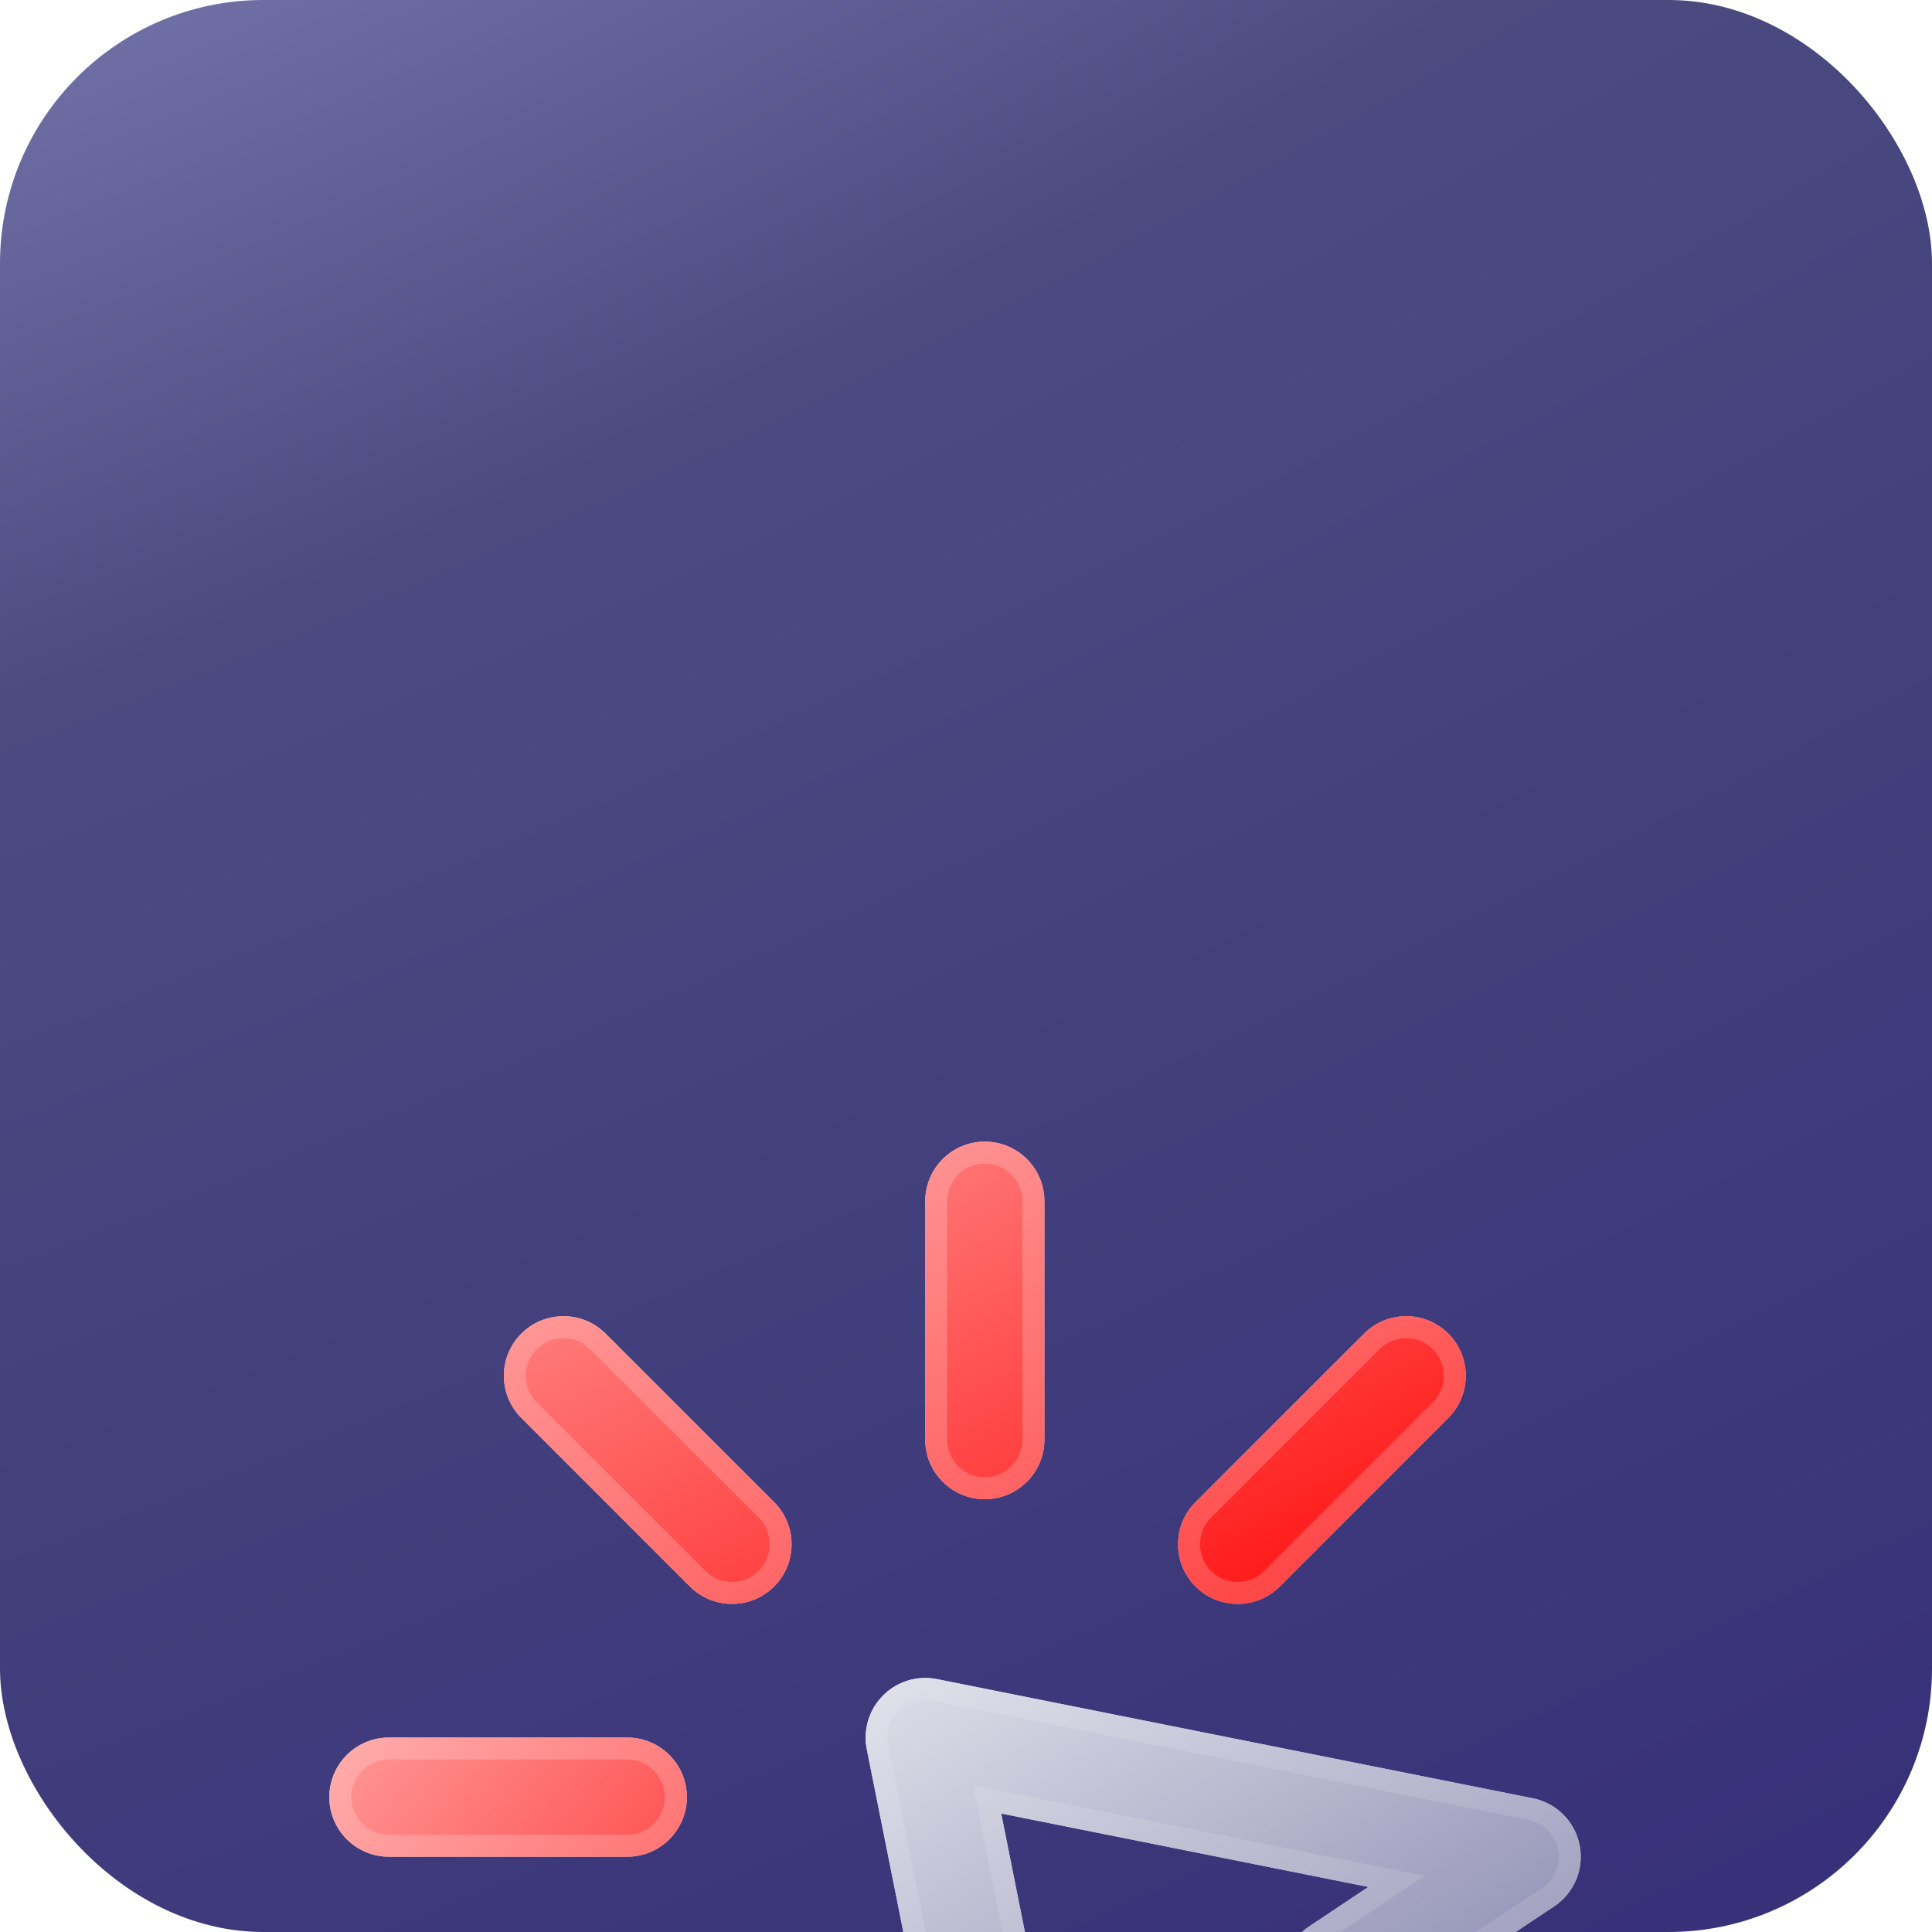<?xml version="1.0" encoding="UTF-8"?> <svg xmlns="http://www.w3.org/2000/svg" width="88" height="88" viewBox="0 0 88 88" fill="none"><g clip-path="url(#clip0_348_653)"><rect width="88" height="88" rx="12" fill="url(#paint0_radial_348_653)"></rect><g filter="url(#filter0_di_348_653)"><path fill-rule="evenodd" clip-rule="evenodd" d="M40.224 40.224C40.865 39.582 41.785 39.303 42.675 39.481L69.818 44.91C70.895 45.125 71.736 45.968 71.948 47.045C72.162 48.122 71.705 49.221 70.791 49.83L65.403 53.422L71.205 59.224C72.265 60.283 72.265 62.002 71.205 63.062L63.062 71.205C62.002 72.265 60.284 72.265 59.224 71.205L53.422 65.403L49.83 70.791C49.221 71.705 48.122 72.161 47.045 71.948C45.968 71.735 45.125 70.894 44.91 69.818L39.481 42.675C39.303 41.785 39.582 40.865 40.224 40.224ZM45.603 45.603L48.948 62.328L50.742 59.637C51.193 58.961 51.923 58.522 52.733 58.442C53.542 58.362 54.344 58.648 54.919 59.224L61.143 65.447L65.447 61.143L59.224 54.919C58.649 54.344 58.362 53.542 58.442 52.733C58.522 51.923 58.961 51.193 59.637 50.742L62.328 48.948L45.603 45.603Z" fill="#D9D9D9"></path><path fill-rule="evenodd" clip-rule="evenodd" d="M40.224 40.224C40.865 39.582 41.785 39.303 42.675 39.481L69.818 44.91C70.895 45.125 71.736 45.968 71.948 47.045C72.162 48.122 71.705 49.221 70.791 49.83L65.403 53.422L71.205 59.224C72.265 60.283 72.265 62.002 71.205 63.062L63.062 71.205C62.002 72.265 60.284 72.265 59.224 71.205L53.422 65.403L49.83 70.791C49.221 71.705 48.122 72.161 47.045 71.948C45.968 71.735 45.125 70.894 44.91 69.818L39.481 42.675C39.303 41.785 39.582 40.865 40.224 40.224ZM45.603 45.603L48.948 62.328L50.742 59.637C51.193 58.961 51.923 58.522 52.733 58.442C53.542 58.362 54.344 58.648 54.919 59.224L61.143 65.447L65.447 61.143L59.224 54.919C58.649 54.344 58.362 53.542 58.442 52.733C58.522 51.923 58.961 51.193 59.637 50.742L62.328 48.948L45.603 45.603Z" fill="url(#paint1_linear_348_653)"></path><path d="M65.126 53.006L64.619 53.344L65.05 53.775L70.852 59.577C71.716 60.442 71.716 61.844 70.852 62.709L62.709 70.851C61.844 71.716 60.442 71.716 59.577 70.851L53.776 65.05L53.344 64.618L53.006 65.126L49.414 70.514C48.917 71.259 48.02 71.632 47.142 71.458C46.263 71.284 45.576 70.598 45.4 69.72L39.972 42.577C39.827 41.851 40.054 41.101 40.577 40.577C41.101 40.054 41.851 39.826 42.577 39.971L69.72 45.4C70.598 45.576 71.284 46.263 71.458 47.142C71.632 48.02 71.259 48.917 70.514 49.414L65.126 53.006ZM48.458 62.426L48.694 63.609L49.364 62.605L51.158 59.914C51.526 59.362 52.122 59.005 52.782 58.939C53.442 58.874 54.097 59.108 54.566 59.577L60.789 65.801L61.143 66.154L61.496 65.801L65.801 61.496L66.154 61.143L65.801 60.789L59.577 54.566C59.108 54.097 58.874 53.442 58.94 52.782C59.005 52.122 59.363 51.526 59.915 51.157L62.605 49.364L63.61 48.694L62.426 48.458L45.701 45.112L44.966 44.965L45.113 45.701L48.458 62.426Z" stroke="white" stroke-opacity="0.12"></path></g><g filter="url(#filter1_ddi_348_653)"><path d="M44.857 15C46.356 15 47.571 16.215 47.571 17.714V28.571C47.571 30.07 46.356 31.286 44.857 31.286C43.358 31.286 42.143 30.07 42.143 28.571V17.714C42.143 16.215 43.358 15 44.857 15Z" fill="#D9D9D9"></path><path d="M44.857 15C46.356 15 47.571 16.215 47.571 17.714V28.571C47.571 30.07 46.356 31.286 44.857 31.286C43.358 31.286 42.143 30.07 42.143 28.571V17.714C42.143 16.215 43.358 15 44.857 15Z" fill="url(#paint2_linear_348_653)"></path><path d="M23.745 23.745C24.805 22.685 26.524 22.685 27.584 23.745L35.261 31.422C36.321 32.483 36.321 34.201 35.261 35.261C34.201 36.321 32.483 36.321 31.422 35.261L23.745 27.584C22.685 26.524 22.685 24.805 23.745 23.745Z" fill="#D9D9D9"></path><path d="M23.745 23.745C24.805 22.685 26.524 22.685 27.584 23.745L35.261 31.422C36.321 32.483 36.321 34.201 35.261 35.261C34.201 36.321 32.483 36.321 31.422 35.261L23.745 27.584C22.685 26.524 22.685 24.805 23.745 23.745Z" fill="url(#paint3_linear_348_653)"></path><path d="M65.969 23.745C67.029 24.805 67.029 26.524 65.969 27.584L58.292 35.261C57.232 36.321 55.513 36.321 54.453 35.261C53.393 34.201 53.393 32.483 54.453 31.422L62.13 23.745C63.191 22.685 64.909 22.685 65.969 23.745Z" fill="#D9D9D9"></path><path d="M65.969 23.745C67.029 24.805 67.029 26.524 65.969 27.584L58.292 35.261C57.232 36.321 55.513 36.321 54.453 35.261C53.393 34.201 53.393 32.483 54.453 31.422L62.13 23.745C63.191 22.685 64.909 22.685 65.969 23.745Z" fill="url(#paint4_linear_348_653)"></path><path d="M44.857 15.5C46.08 15.5 47.071 16.491 47.071 17.714V28.571C47.071 29.794 46.08 30.786 44.857 30.786C43.634 30.786 42.643 29.794 42.643 28.571V17.714C42.643 16.491 43.634 15.5 44.857 15.5ZM24.099 24.099C24.963 23.234 26.366 23.234 27.23 24.099L34.907 31.776C35.772 32.641 35.772 34.043 34.907 34.907C34.043 35.772 32.641 35.772 31.776 34.907L24.099 27.23C23.234 26.365 23.234 24.963 24.099 24.099ZM65.616 24.099C66.48 24.963 66.48 26.365 65.616 27.23L57.938 34.907C57.074 35.772 55.672 35.772 54.807 34.907C53.942 34.043 53.942 32.641 54.807 31.776L62.484 24.099C63.349 23.234 64.751 23.234 65.616 24.099Z" stroke="white" stroke-opacity="0.2"></path></g><g filter="url(#filter2_ddi_348_653)"><path d="M15 44.857C15 43.358 16.215 42.143 17.714 42.143H28.571C30.07 42.143 31.286 43.358 31.286 44.857C31.286 46.356 30.07 47.571 28.571 47.571H17.714C16.215 47.571 15 46.356 15 44.857Z" fill="#D9D9D9"></path><path d="M15 44.857C15 43.358 16.215 42.143 17.714 42.143H28.571C30.07 42.143 31.286 43.358 31.286 44.857C31.286 46.356 30.07 47.571 28.571 47.571H17.714C16.215 47.571 15 46.356 15 44.857Z" fill="url(#paint5_linear_348_653)"></path><path d="M35.261 54.453C36.321 55.513 36.321 57.232 35.261 58.292L27.584 65.969C26.524 67.029 24.805 67.029 23.745 65.969C22.685 64.909 22.685 63.191 23.745 62.13L31.422 54.453C32.483 53.393 34.201 53.393 35.261 54.453Z" fill="#D9D9D9"></path><path d="M35.261 54.453C36.321 55.513 36.321 57.232 35.261 58.292L27.584 65.969C26.524 67.029 24.805 67.029 23.745 65.969C22.685 64.909 22.685 63.191 23.745 62.13L31.422 54.453C32.483 53.393 34.201 53.393 35.261 54.453Z" fill="url(#paint6_linear_348_653)"></path><path d="M15.5 44.857C15.5 43.634 16.491 42.643 17.714 42.643H28.571C29.794 42.643 30.786 43.634 30.786 44.857C30.786 46.08 29.794 47.071 28.571 47.071H17.714C16.491 47.071 15.5 46.08 15.5 44.857ZM34.907 54.807C35.772 55.671 35.772 57.073 34.907 57.938L27.23 65.615C26.365 66.48 24.963 66.48 24.099 65.615C23.234 64.751 23.234 63.349 24.099 62.484L31.776 54.807C32.641 53.942 34.043 53.942 34.907 54.807Z" stroke="white" stroke-opacity="0.2"></path></g></g><defs><filter id="filter0_di_348_653" x="25.729" y="39.428" width="59.971" height="79.272" filterUnits="userSpaceOnUse" color-interpolation-filters="sRGB"><feFlood flood-opacity="0" result="BackgroundImageFix"></feFlood><feColorMatrix in="SourceAlpha" type="matrix" values="0 0 0 0 0 0 0 0 0 0 0 0 0 0 0 0 0 0 127 0" result="hardAlpha"></feColorMatrix><feOffset dy="33"></feOffset><feGaussianBlur stdDeviation="6.85"></feGaussianBlur><feComposite in2="hardAlpha" operator="out"></feComposite><feColorMatrix type="matrix" values="0 0 0 0 0 0 0 0 0 0 0 0 0 0 0 0 0 0 0.25 0"></feColorMatrix><feBlend mode="normal" in2="BackgroundImageFix" result="effect1_dropShadow_348_653"></feBlend><feBlend mode="normal" in="SourceGraphic" in2="effect1_dropShadow_348_653" result="shape"></feBlend><feColorMatrix in="SourceAlpha" type="matrix" values="0 0 0 0 0 0 0 0 0 0 0 0 0 0 0 0 0 0 127 0" result="hardAlpha"></feColorMatrix><feOffset dy="4"></feOffset><feGaussianBlur stdDeviation="8.05"></feGaussianBlur><feComposite in2="hardAlpha" operator="arithmetic" k2="-1" k3="1"></feComposite><feColorMatrix type="matrix" values="0 0 0 0 1 0 0 0 0 1 0 0 0 0 1 0 0 0 0.25 0"></feColorMatrix><feBlend mode="normal" in2="shape" result="effect2_innerShadow_348_653"></feBlend></filter><filter id="filter1_ddi_348_653" x="5.65" y="-2.3" width="78.413" height="85.056" filterUnits="userSpaceOnUse" color-interpolation-filters="sRGB"><feFlood flood-opacity="0" result="BackgroundImageFix"></feFlood><feColorMatrix in="SourceAlpha" type="matrix" values="0 0 0 0 0 0 0 0 0 0 0 0 0 0 0 0 0 0 127 0" result="hardAlpha"></feColorMatrix><feOffset dy="33"></feOffset><feGaussianBlur stdDeviation="6.85"></feGaussianBlur><feComposite in2="hardAlpha" operator="out"></feComposite><feColorMatrix type="matrix" values="0 0 0 0 0 0 0 0 0 0 0 0 0 0 0 0 0 0 0.25 0"></feColorMatrix><feBlend mode="normal" in2="BackgroundImageFix" result="effect1_dropShadow_348_653"></feBlend><feColorMatrix in="SourceAlpha" type="matrix" values="0 0 0 0 0 0 0 0 0 0 0 0 0 0 0 0 0 0 127 0" result="hardAlpha"></feColorMatrix><feOffset></feOffset><feGaussianBlur stdDeviation="8.65"></feGaussianBlur><feComposite in2="hardAlpha" operator="out"></feComposite><feColorMatrix type="matrix" values="0 0 0 0 1 0 0 0 0 0.655 0 0 0 0 0.655 0 0 0 0.72 0"></feColorMatrix><feBlend mode="normal" in2="effect1_dropShadow_348_653" result="effect2_dropShadow_348_653"></feBlend><feBlend mode="normal" in="SourceGraphic" in2="effect2_dropShadow_348_653" result="shape"></feBlend><feColorMatrix in="SourceAlpha" type="matrix" values="0 0 0 0 0 0 0 0 0 0 0 0 0 0 0 0 0 0 127 0" result="hardAlpha"></feColorMatrix><feOffset dy="4"></feOffset><feGaussianBlur stdDeviation="8.05"></feGaussianBlur><feComposite in2="hardAlpha" operator="arithmetic" k2="-1" k3="1"></feComposite><feColorMatrix type="matrix" values="0 0 0 0 1 0 0 0 0 1 0 0 0 0 1 0 0 0 0.25 0"></feColorMatrix><feBlend mode="normal" in2="shape" result="effect3_innerShadow_348_653"></feBlend></filter><filter id="filter2_ddi_348_653" x="-2.3" y="24.843" width="55.656" height="88.621" filterUnits="userSpaceOnUse" color-interpolation-filters="sRGB"><feFlood flood-opacity="0" result="BackgroundImageFix"></feFlood><feColorMatrix in="SourceAlpha" type="matrix" values="0 0 0 0 0 0 0 0 0 0 0 0 0 0 0 0 0 0 127 0" result="hardAlpha"></feColorMatrix><feOffset dy="33"></feOffset><feGaussianBlur stdDeviation="6.85"></feGaussianBlur><feComposite in2="hardAlpha" operator="out"></feComposite><feColorMatrix type="matrix" values="0 0 0 0 0 0 0 0 0 0 0 0 0 0 0 0 0 0 0.25 0"></feColorMatrix><feBlend mode="normal" in2="BackgroundImageFix" result="effect1_dropShadow_348_653"></feBlend><feColorMatrix in="SourceAlpha" type="matrix" values="0 0 0 0 0 0 0 0 0 0 0 0 0 0 0 0 0 0 127 0" result="hardAlpha"></feColorMatrix><feOffset></feOffset><feGaussianBlur stdDeviation="8.65"></feGaussianBlur><feComposite in2="hardAlpha" operator="out"></feComposite><feColorMatrix type="matrix" values="0 0 0 0 1 0 0 0 0 0.655 0 0 0 0 0.655 0 0 0 0.72 0"></feColorMatrix><feBlend mode="normal" in2="effect1_dropShadow_348_653" result="effect2_dropShadow_348_653"></feBlend><feBlend mode="normal" in="SourceGraphic" in2="effect2_dropShadow_348_653" result="shape"></feBlend><feColorMatrix in="SourceAlpha" type="matrix" values="0 0 0 0 0 0 0 0 0 0 0 0 0 0 0 0 0 0 127 0" result="hardAlpha"></feColorMatrix><feOffset dy="4"></feOffset><feGaussianBlur stdDeviation="8.05"></feGaussianBlur><feComposite in2="hardAlpha" operator="arithmetic" k2="-1" k3="1"></feComposite><feColorMatrix type="matrix" values="0 0 0 0 1 0 0 0 0 1 0 0 0 0 1 0 0 0 0.25 0"></feColorMatrix><feBlend mode="normal" in2="shape" result="effect3_innerShadow_348_653"></feBlend></filter><radialGradient id="paint0_radial_348_653" cx="0" cy="0" r="1" gradientUnits="userSpaceOnUse" gradientTransform="translate(5 -35) rotate(68.143) scale(190.709 554.733)"><stop offset="0.073" stop-color="#8888BF"></stop><stop offset="0.316" stop-color="#4B4B80"></stop><stop offset="1" stop-color="#2C2175"></stop></radialGradient><linearGradient id="paint1_linear_348_653" x1="35.641" y1="28.066" x2="66.319" y2="77.681" gradientUnits="userSpaceOnUse"><stop stop-color="white"></stop><stop offset="1" stop-color="#5D5D92"></stop></linearGradient><linearGradient id="paint2_linear_348_653" x1="17.856" y1="-13.001" x2="48.966" y2="47.612" gradientUnits="userSpaceOnUse"><stop stop-color="white"></stop><stop offset="1" stop-color="#FF0000"></stop></linearGradient><linearGradient id="paint3_linear_348_653" x1="17.856" y1="-13.001" x2="48.966" y2="47.612" gradientUnits="userSpaceOnUse"><stop stop-color="white"></stop><stop offset="1" stop-color="#FF0000"></stop></linearGradient><linearGradient id="paint4_linear_348_653" x1="17.856" y1="-13.001" x2="48.966" y2="47.612" gradientUnits="userSpaceOnUse"><stop stop-color="white"></stop><stop offset="1" stop-color="#FF0000"></stop></linearGradient><linearGradient id="paint5_linear_348_653" x1="12.552" y1="9.401" x2="56.242" y2="44.386" gradientUnits="userSpaceOnUse"><stop stop-color="white"></stop><stop offset="1" stop-color="#FF0000"></stop></linearGradient><linearGradient id="paint6_linear_348_653" x1="12.552" y1="9.401" x2="56.242" y2="44.386" gradientUnits="userSpaceOnUse"><stop stop-color="white"></stop><stop offset="1" stop-color="#FF0000"></stop></linearGradient><clipPath id="clip0_348_653"><rect width="88" height="88" rx="12" fill="white"></rect></clipPath></defs></svg> 